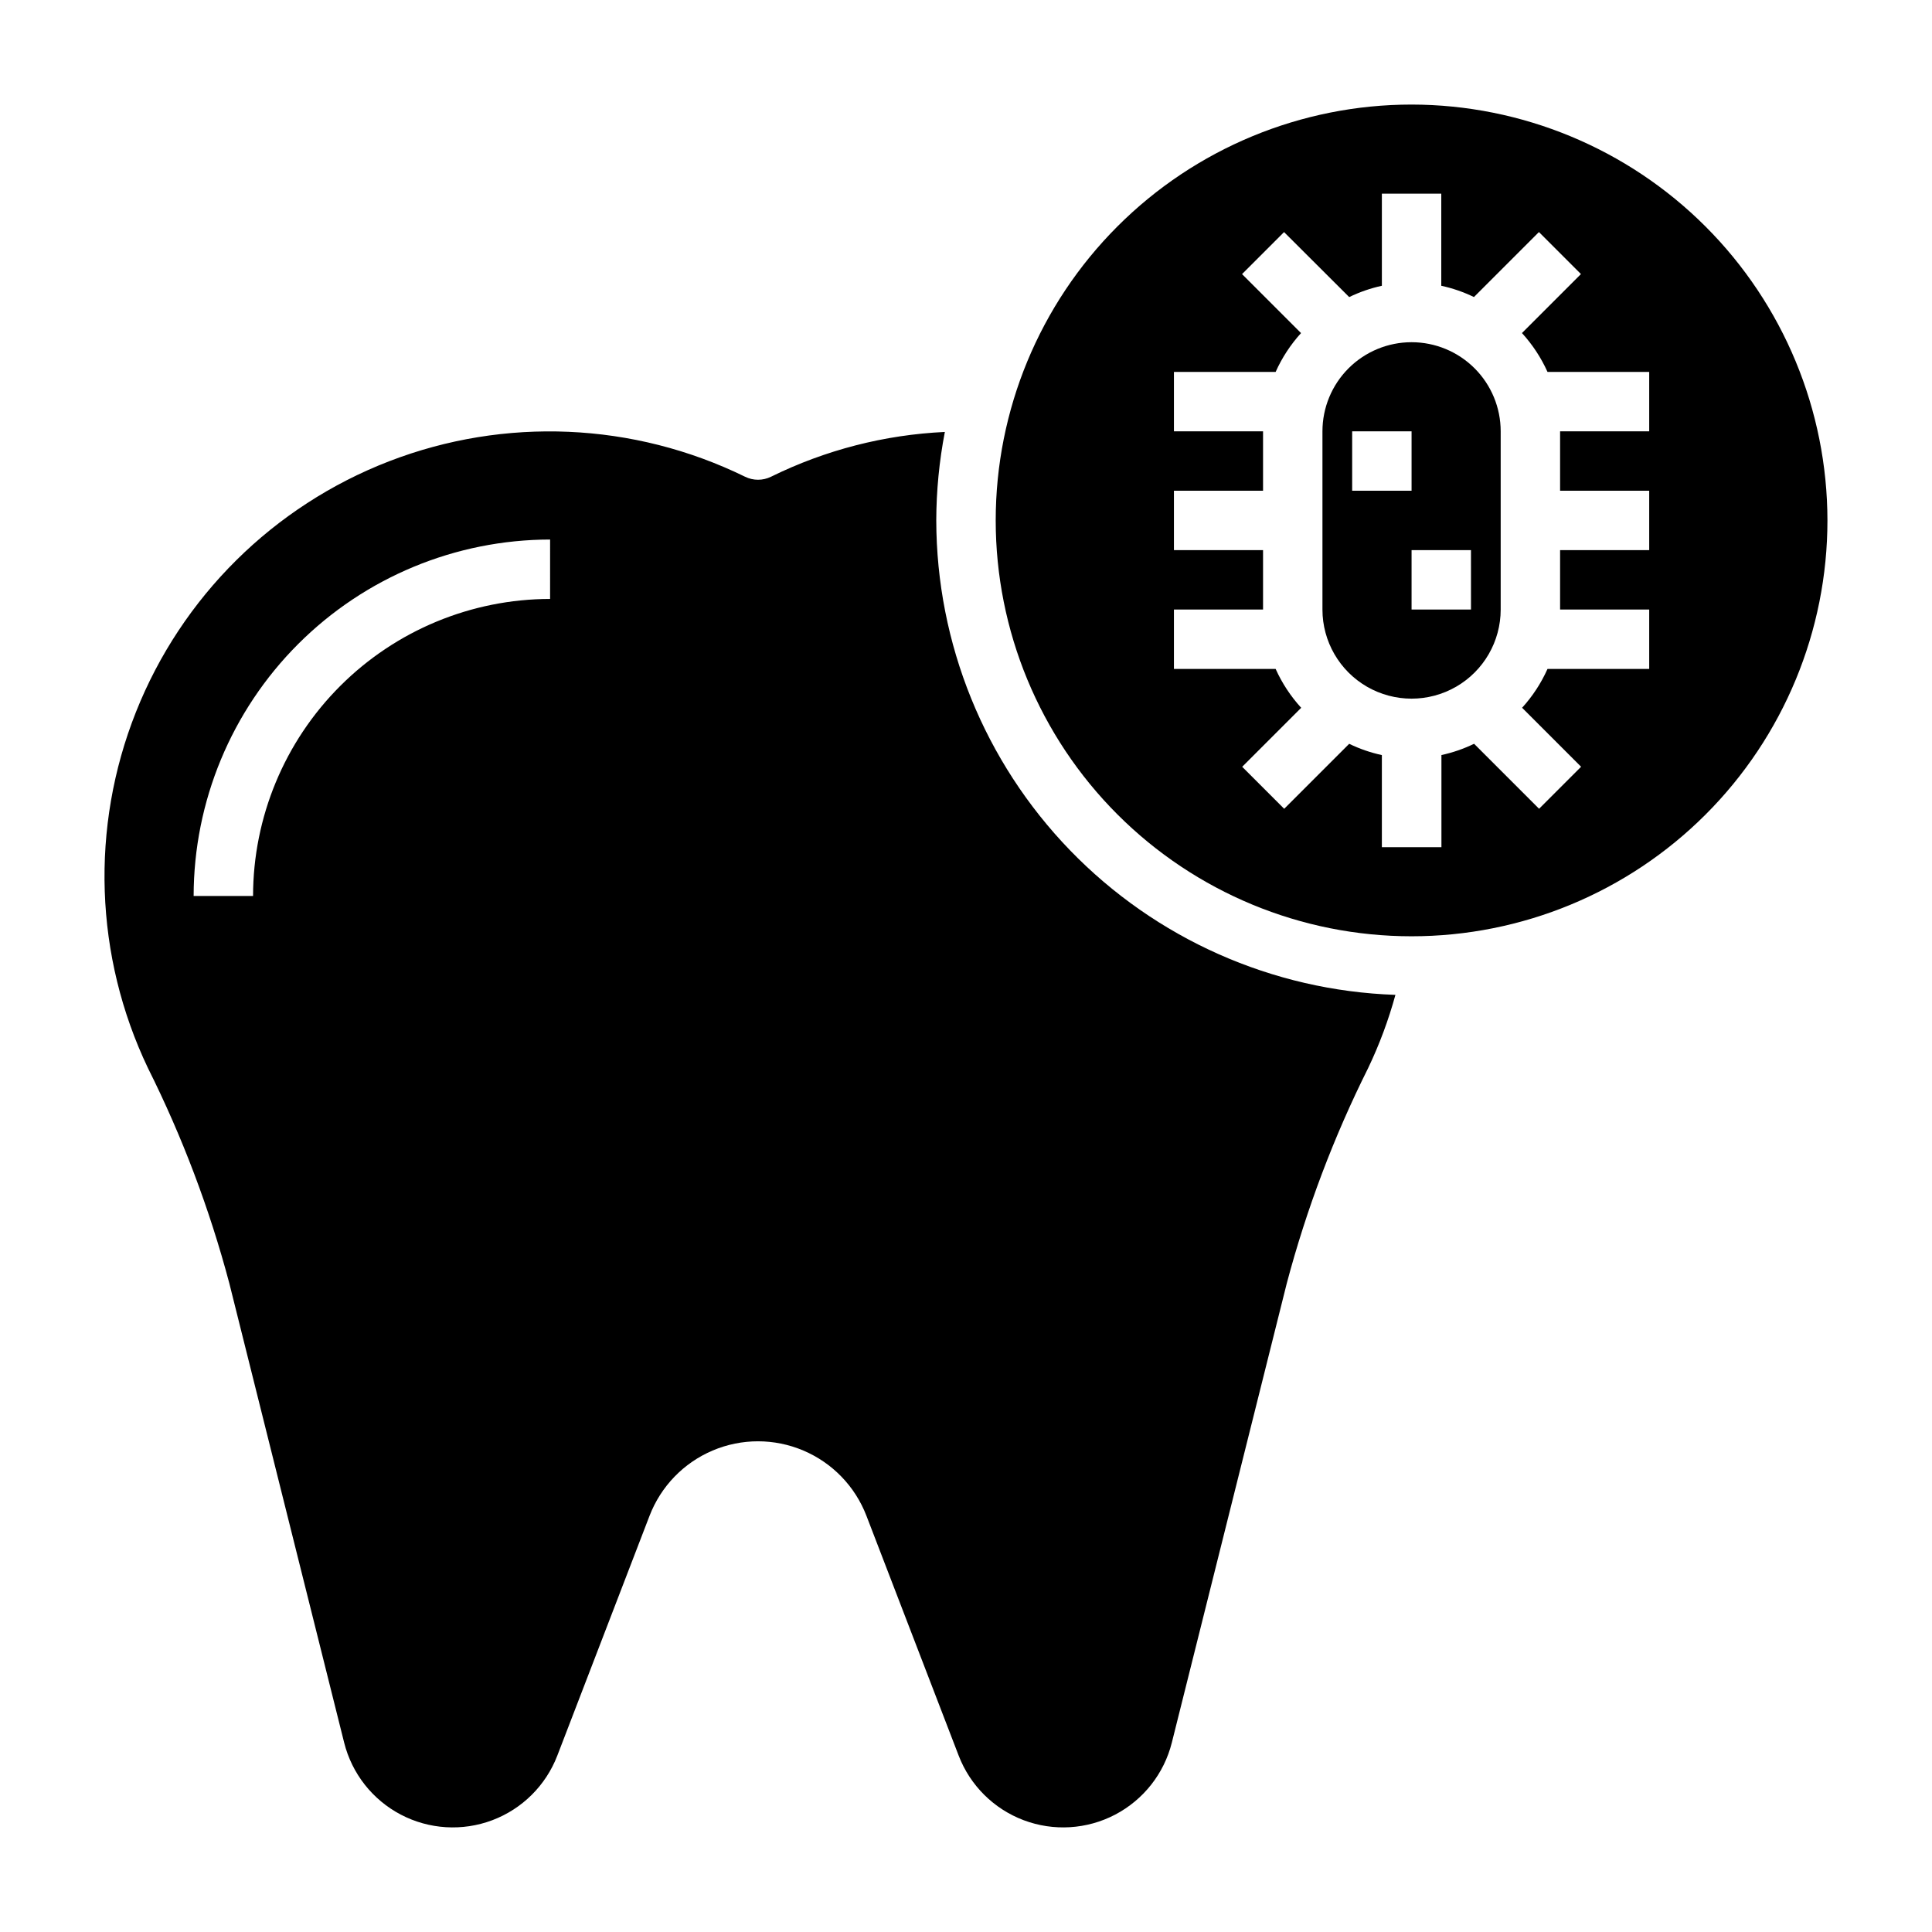 <?xml version="1.0" encoding="UTF-8"?>
<!-- Uploaded to: ICON Repo, www.iconrepo.com, Generator: ICON Repo Mixer Tools -->
<svg fill="#000000" width="800px" height="800px" version="1.1" viewBox="144 144 512 512" xmlns="http://www.w3.org/2000/svg">
 <g>
  <path d="m518.08 234.69c-6.262 0-12.27 2.488-16.699 6.914-4.43 4.43-6.918 10.438-6.918 16.699v47.234c0 8.438 4.504 16.234 11.809 20.453 7.309 4.215 16.309 4.215 23.617 0 7.309-4.219 11.809-12.016 11.809-20.453v-47.234c0-6.262-2.488-12.27-6.918-16.699-4.43-4.426-10.434-6.914-16.699-6.914zm-15.742 39.359v-15.746h15.742v15.742zm31.488 31.488h-15.746v-15.746h15.742z"/>
  <path d="m392.12 281.92c0.023-7.871 0.785-15.723 2.277-23.449-16.008 0.746-31.688 4.785-46.059 11.863-2.176 1.07-4.723 1.07-6.898 0-29.5-14.445-63.691-15.926-94.332-4.086-30.641 11.836-54.953 35.922-67.082 66.449-12.129 30.527-10.973 64.73 3.188 94.367 9.109 18.223 16.328 37.328 21.555 57.016l30.434 121.73c2.055 8.211 7.519 15.156 15.02 19.086 7.496 3.926 16.316 4.465 24.238 1.48 7.922-2.988 14.191-9.215 17.23-17.117l24.449-63.566c3-7.789 9.031-14.027 16.711-17.285 7.684-3.262 16.363-3.262 24.043 0 7.684 3.258 13.715 9.496 16.715 17.285l24.449 63.566c3.039 7.902 9.309 14.129 17.23 17.117 7.918 2.984 16.738 2.445 24.238-1.48 7.5-3.93 12.965-10.875 15.02-19.086l30.465-121.73c5.227-19.688 12.445-38.793 21.555-57.016 2.984-6.242 5.402-12.738 7.234-19.414-32.617-1.121-63.523-14.852-86.219-38.301-22.695-23.453-35.406-54.793-35.461-87.43zm-102.34 20.805c-20.871 0.023-40.879 8.324-55.637 23.082-14.758 14.758-23.059 34.77-23.082 55.641h-15.746c0.027-25.047 9.988-49.059 27.699-66.77 17.711-17.707 41.723-27.668 66.766-27.695z"/>
  <path d="m518.08 171.71c-29.227 0-57.262 11.609-77.93 32.277-20.668 20.668-32.277 48.699-32.277 77.93s11.609 57.262 32.277 77.93c20.668 20.668 48.703 32.277 77.93 32.277 29.23 0 57.262-11.609 77.93-32.277 20.668-20.668 32.281-48.699 32.281-77.93-0.031-29.219-11.656-57.234-32.316-77.895-20.66-20.66-48.676-32.281-77.895-32.312zm62.977 86.594-23.617-0.004v15.742h23.617v15.742l-23.617 0.004v15.742h23.617v15.742l-26.953 0.004c-1.688 3.766-3.957 7.238-6.731 10.289l15.633 15.633-11.133 11.133-17.223-17.223c-2.758 1.336-5.664 2.34-8.656 2.988v24.414h-15.785v-24.406c-2.996-0.648-5.902-1.652-8.66-2.988l-17.223 17.223-11.133-11.133 15.633-15.633h0.004c-2.789-3.051-5.074-6.527-6.773-10.297h-26.953v-15.742h23.617v-15.746h-23.617v-15.742h23.617v-15.746h-23.617v-15.742h26.953c1.688-3.766 3.961-7.238 6.731-10.289l-15.633-15.633 11.133-11.133 17.262 17.223c2.758-1.336 5.664-2.344 8.66-2.996v-24.406h15.742v24.406c2.996 0.648 5.902 1.652 8.66 2.988l17.223-17.223 11.133 11.133-15.633 15.633c2.785 3.051 5.07 6.527 6.769 10.297h26.953z"/>
 </g>
</svg>